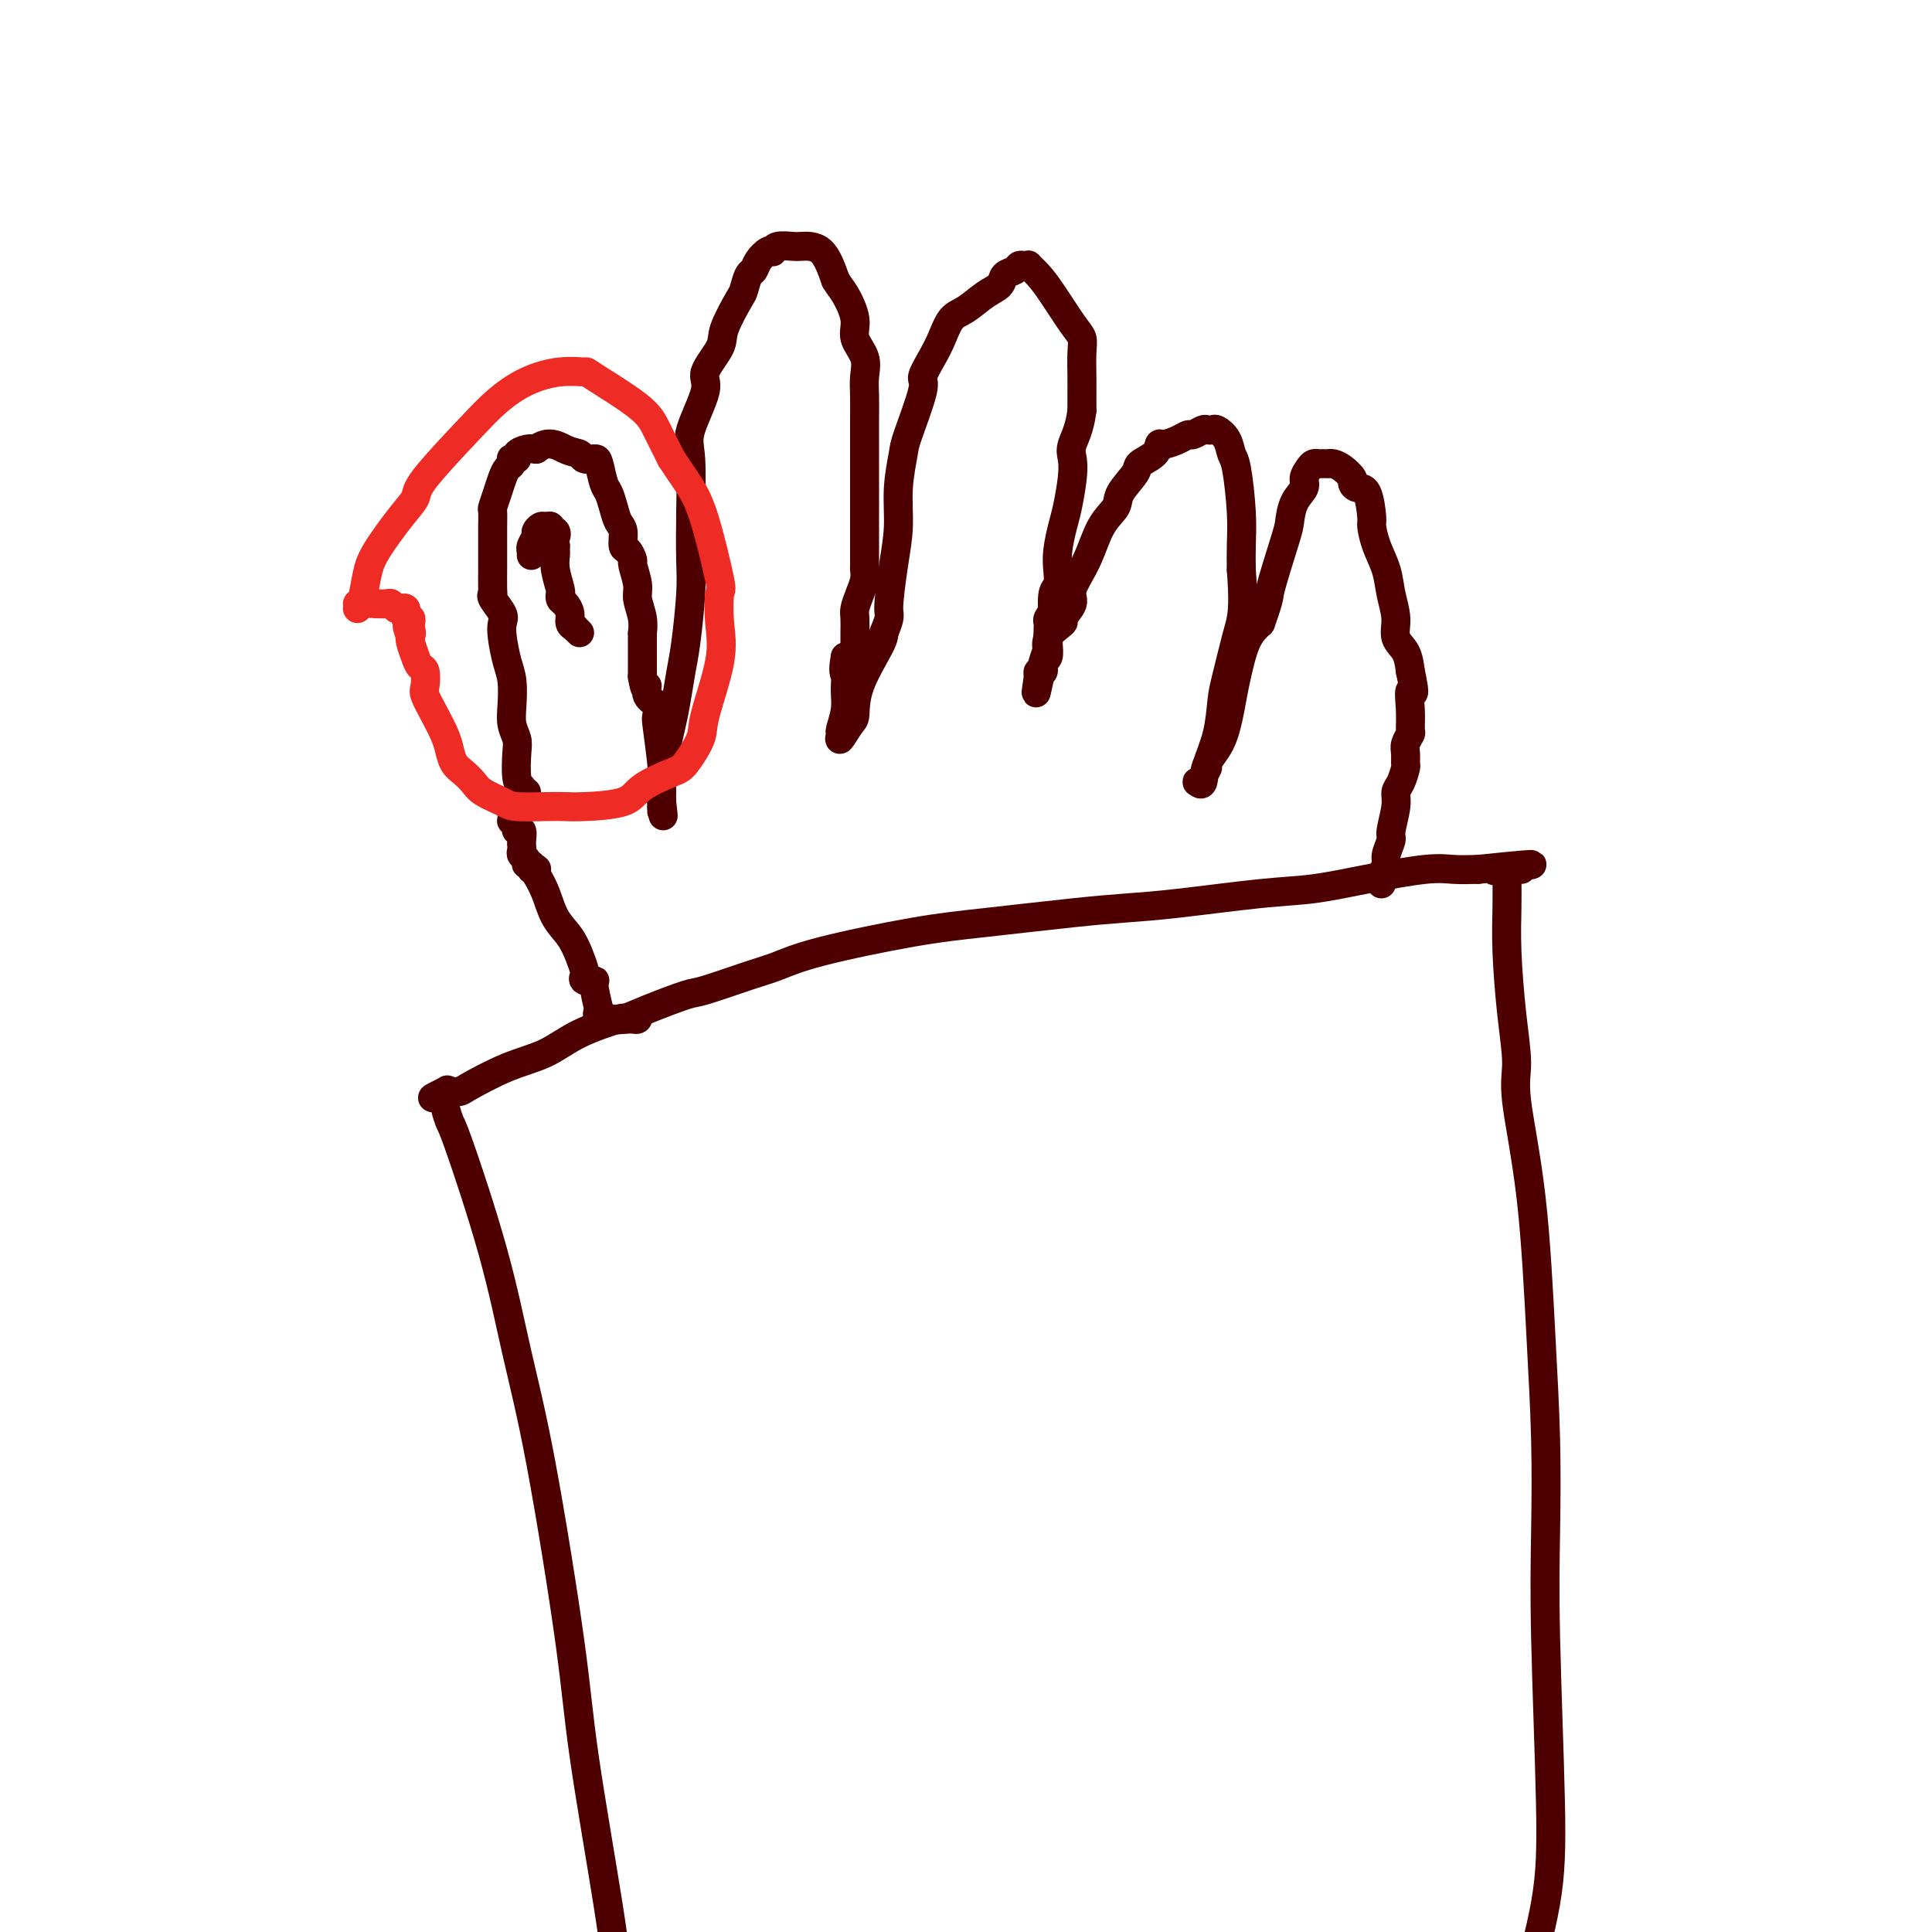 <svg viewBox='0 0 400 400' version='1.1' xmlns='http://www.w3.org/2000/svg' xmlns:xlink='http://www.w3.org/1999/xlink'><g fill='none' stroke='#4E0000' stroke-width='6' stroke-linecap='round' stroke-linejoin='round'><path d='M109,164c-0.417,0.083 -0.833,0.167 -1,0c-0.167,-0.167 -0.083,-0.583 0,-1'/><path d='M108,163c-0.377,-0.343 -0.819,-0.702 -1,-2c-0.181,-1.298 -0.100,-3.537 0,-5c0.100,-1.463 0.220,-2.150 0,-3c-0.220,-0.850 -0.781,-1.862 -1,-3c-0.219,-1.138 -0.098,-2.402 0,-4c0.098,-1.598 0.172,-3.529 0,-5c-0.172,-1.471 -0.589,-2.481 -1,-4c-0.411,-1.519 -0.814,-3.545 -1,-5c-0.186,-1.455 -0.155,-2.337 0,-3c0.155,-0.663 0.434,-1.106 0,-2c-0.434,-0.894 -1.580,-2.237 -2,-3c-0.420,-0.763 -0.112,-0.945 0,-1c0.112,-0.055 0.030,0.017 0,-1c-0.030,-1.017 -0.008,-3.125 0,-4c0.008,-0.875 0.002,-0.519 0,-1c-0.002,-0.481 -0.001,-1.801 0,-3c0.001,-1.199 0.003,-2.277 0,-3c-0.003,-0.723 -0.012,-1.089 0,-2c0.012,-0.911 0.044,-2.366 0,-3c-0.044,-0.634 -0.166,-0.446 0,-1c0.166,-0.554 0.619,-1.851 1,-3c0.381,-1.149 0.689,-2.150 1,-3c0.311,-0.850 0.623,-1.547 1,-2c0.377,-0.453 0.817,-0.660 1,-1c0.183,-0.340 0.107,-0.813 0,-1c-0.107,-0.187 -0.247,-0.089 0,0c0.247,0.089 0.881,0.168 1,0c0.119,-0.168 -0.276,-0.584 0,-1c0.276,-0.416 1.222,-0.833 2,-1c0.778,-0.167 1.389,-0.083 2,0'/><path d='M111,93c2.578,-2.056 4.522,-0.694 6,0c1.478,0.694 2.490,0.722 3,1c0.510,0.278 0.518,0.808 1,1c0.482,0.192 1.439,0.046 2,0c0.561,-0.046 0.727,0.008 1,1c0.273,0.992 0.651,2.922 1,4c0.349,1.078 0.667,1.305 1,2c0.333,0.695 0.680,1.859 1,3c0.320,1.141 0.612,2.261 1,3c0.388,0.739 0.874,1.098 1,2c0.126,0.902 -0.106,2.346 0,3c0.106,0.654 0.549,0.519 1,1c0.451,0.481 0.909,1.577 1,2c0.091,0.423 -0.186,0.174 0,1c0.186,0.826 0.834,2.728 1,4c0.166,1.272 -0.152,1.912 0,3c0.152,1.088 0.773,2.622 1,4c0.227,1.378 0.061,2.601 0,3c-0.061,0.399 -0.016,-0.025 0,0c0.016,0.025 0.004,0.497 0,1c-0.004,0.503 -0.001,1.035 0,2c0.001,0.965 0.000,2.364 0,3c-0.000,0.636 -0.000,0.511 0,1c0.000,0.489 0.000,1.593 0,2c-0.000,0.407 -0.000,0.116 0,0c0.000,-0.116 0.000,-0.058 0,0'/><path d='M133,140c0.568,4.069 0.989,2.243 1,2c0.011,-0.243 -0.389,1.099 0,2c0.389,0.901 1.567,1.362 2,2c0.433,0.638 0.120,1.452 0,2c-0.120,0.548 -0.046,0.829 0,1c0.046,0.171 0.065,0.233 0,0c-0.065,-0.233 -0.214,-0.761 0,1c0.214,1.761 0.789,5.811 1,8c0.211,2.189 0.056,2.518 0,4c-0.056,1.482 -0.015,4.119 0,5c0.015,0.881 0.004,0.006 0,0c-0.004,-0.006 -0.001,0.855 0,1c0.001,0.145 0.001,-0.428 0,-1'/><path d='M137,167c0.614,4.054 0.150,0.691 0,-1c-0.150,-1.691 0.015,-1.708 0,-2c-0.015,-0.292 -0.211,-0.859 0,-2c0.211,-1.141 0.830,-2.857 1,-4c0.170,-1.143 -0.109,-1.714 0,-3c0.109,-1.286 0.607,-3.288 1,-5c0.393,-1.712 0.680,-3.136 1,-5c0.320,-1.864 0.674,-4.170 1,-6c0.326,-1.830 0.624,-3.186 1,-6c0.376,-2.814 0.830,-7.088 1,-10c0.170,-2.912 0.058,-4.464 0,-7c-0.058,-2.536 -0.061,-6.056 0,-10c0.061,-3.944 0.185,-8.313 0,-11c-0.185,-2.687 -0.679,-3.692 0,-6c0.679,-2.308 2.532,-5.918 3,-8c0.468,-2.082 -0.450,-2.636 0,-4c0.450,-1.364 2.267,-3.539 3,-5c0.733,-1.461 0.382,-2.208 1,-4c0.618,-1.792 2.206,-4.629 3,-6c0.794,-1.371 0.794,-1.275 1,-2c0.206,-0.725 0.619,-2.272 1,-3c0.381,-0.728 0.729,-0.639 1,-1c0.271,-0.361 0.466,-1.172 1,-2c0.534,-0.828 1.407,-1.672 2,-2c0.593,-0.328 0.905,-0.140 1,0c0.095,0.140 -0.029,0.233 0,0c0.029,-0.233 0.209,-0.792 1,-1c0.791,-0.208 2.191,-0.066 3,0c0.809,0.066 1.025,0.056 2,0c0.975,-0.056 2.707,-0.159 4,1c1.293,1.159 2.146,3.579 3,6'/><path d='M173,58c0.787,1.356 1.255,1.745 2,3c0.745,1.255 1.769,3.377 2,5c0.231,1.623 -0.330,2.746 0,4c0.330,1.254 1.553,2.640 2,4c0.447,1.360 0.120,2.693 0,4c-0.120,1.307 -0.032,2.588 0,4c0.032,1.412 0.009,2.954 0,5c-0.009,2.046 -0.002,4.598 0,6c0.002,1.402 0.001,1.656 0,3c-0.001,1.344 -0.000,3.777 0,5c0.000,1.223 0.000,1.235 0,2c-0.000,0.765 -0.000,2.284 0,3c0.000,0.716 0.001,0.628 0,2c-0.001,1.372 -0.003,4.205 0,6c0.003,1.795 0.011,2.554 0,3c-0.011,0.446 -0.041,0.580 0,1c0.041,0.420 0.155,1.126 0,2c-0.155,0.874 -0.577,1.915 -1,3c-0.423,1.085 -0.846,2.213 -1,3c-0.154,0.787 -0.041,1.234 0,2c0.041,0.766 0.008,1.851 0,3c-0.008,1.149 0.008,2.360 0,3c-0.008,0.640 -0.041,0.707 0,1c0.041,0.293 0.155,0.810 0,1c-0.155,0.190 -0.580,0.051 -1,0c-0.420,-0.051 -0.834,-0.015 -1,0c-0.166,0.015 -0.083,0.007 0,0'/><path d='M175,136c-0.614,3.247 -0.150,3.366 0,4c0.150,0.634 -0.014,1.784 0,3c0.014,1.216 0.206,2.497 0,4c-0.206,1.503 -0.812,3.226 -1,4c-0.188,0.774 0.041,0.599 0,1c-0.041,0.401 -0.351,1.380 0,1c0.351,-0.380 1.362,-2.118 2,-3c0.638,-0.882 0.903,-0.906 1,-2c0.097,-1.094 0.026,-3.256 1,-6c0.974,-2.744 2.993,-6.070 4,-8c1.007,-1.930 1.004,-2.465 1,-3'/><path d='M183,131c1.575,-3.783 1.014,-3.241 1,-5c-0.014,-1.759 0.519,-5.819 1,-9c0.481,-3.181 0.911,-5.483 1,-8c0.089,-2.517 -0.164,-5.249 0,-8c0.164,-2.751 0.743,-5.520 1,-7c0.257,-1.480 0.190,-1.672 1,-4c0.810,-2.328 2.495,-6.791 3,-9c0.505,-2.209 -0.172,-2.162 0,-3c0.172,-0.838 1.193,-2.560 2,-4c0.807,-1.440 1.400,-2.598 2,-4c0.600,-1.402 1.206,-3.048 2,-4c0.794,-0.952 1.775,-1.210 3,-2c1.225,-0.790 2.696,-2.110 4,-3c1.304,-0.890 2.443,-1.349 3,-2c0.557,-0.651 0.532,-1.495 1,-2c0.468,-0.505 1.430,-0.673 2,-1c0.570,-0.327 0.747,-0.815 1,-1c0.253,-0.185 0.583,-0.068 1,0c0.417,0.068 0.920,0.087 1,0c0.080,-0.087 -0.262,-0.280 0,0c0.262,0.280 1.128,1.035 2,2c0.872,0.965 1.750,2.142 3,4c1.250,1.858 2.871,4.397 4,6c1.129,1.603 1.767,2.269 2,3c0.233,0.731 0.063,1.526 0,3c-0.063,1.474 -0.017,3.628 0,5c0.017,1.372 0.005,1.964 0,3c-0.005,1.036 -0.002,2.518 0,4'/><path d='M224,85c-0.449,3.766 -1.573,5.682 -2,7c-0.427,1.318 -0.157,2.039 0,3c0.157,0.961 0.199,2.161 0,4c-0.199,1.839 -0.641,4.317 -1,6c-0.359,1.683 -0.636,2.570 -1,4c-0.364,1.430 -0.816,3.404 -1,5c-0.184,1.596 -0.101,2.815 0,4c0.101,1.185 0.219,2.334 0,3c-0.219,0.666 -0.777,0.847 -1,2c-0.223,1.153 -0.112,3.277 0,4c0.112,0.723 0.226,0.044 0,0c-0.226,-0.044 -0.792,0.545 -1,1c-0.208,0.455 -0.060,0.775 0,1c0.060,0.225 0.031,0.355 0,1c-0.031,0.645 -0.065,1.804 0,3c0.065,1.196 0.228,2.429 0,3c-0.228,0.571 -0.846,0.479 -1,1c-0.154,0.521 0.155,1.656 0,2c-0.155,0.344 -0.773,-0.104 -1,0c-0.227,0.104 -0.061,0.759 0,1c0.061,0.241 0.017,0.069 0,0c-0.017,-0.069 -0.009,-0.034 0,0'/><path d='M215,140c-1.240,7.914 0.159,0.200 1,-3c0.841,-3.200 1.123,-1.886 1,-2c-0.123,-0.114 -0.652,-1.655 0,-3c0.652,-1.345 2.485,-2.492 3,-3c0.515,-0.508 -0.288,-0.376 0,-1c0.288,-0.624 1.668,-2.005 2,-3c0.332,-0.995 -0.383,-1.605 0,-3c0.383,-1.395 1.865,-3.574 3,-6c1.135,-2.426 1.923,-5.097 3,-7c1.077,-1.903 2.443,-3.037 3,-4c0.557,-0.963 0.307,-1.754 1,-3c0.693,-1.246 2.331,-2.946 3,-4c0.669,-1.054 0.371,-1.462 1,-2c0.629,-0.538 2.186,-1.206 3,-2c0.814,-0.794 0.886,-1.714 1,-2c0.114,-0.286 0.272,0.063 1,0c0.728,-0.063 2.026,-0.539 3,-1c0.974,-0.461 1.623,-0.908 2,-1c0.377,-0.092 0.481,0.170 1,0c0.519,-0.170 1.452,-0.773 2,-1c0.548,-0.227 0.710,-0.079 1,0c0.290,0.079 0.707,0.088 1,0c0.293,-0.088 0.460,-0.272 1,0c0.540,0.272 1.451,1.002 2,2c0.549,0.998 0.735,2.265 1,3c0.265,0.735 0.607,0.939 1,3c0.393,2.061 0.837,5.978 1,9c0.163,3.022 0.047,5.149 0,7c-0.047,1.851 -0.023,3.425 0,5'/><path d='M257,118c0.496,6.314 0.236,8.598 0,10c-0.236,1.402 -0.449,1.921 -1,4c-0.551,2.079 -1.439,5.718 -2,8c-0.561,2.282 -0.795,3.206 -1,5c-0.205,1.794 -0.380,4.456 -1,7c-0.620,2.544 -1.686,4.969 -2,6c-0.314,1.031 0.125,0.668 0,1c-0.125,0.332 -0.815,1.360 -1,2c-0.185,0.640 0.134,0.892 0,1c-0.134,0.108 -0.720,0.074 -1,0c-0.280,-0.074 -0.254,-0.186 0,0c0.254,0.186 0.736,0.672 1,0c0.264,-0.672 0.311,-2.500 1,-4c0.689,-1.500 2.022,-2.670 3,-5c0.978,-2.330 1.602,-5.820 2,-8c0.398,-2.180 0.569,-3.048 1,-5c0.431,-1.952 1.123,-4.986 2,-7c0.877,-2.014 1.938,-3.007 3,-4'/><path d='M261,129c2.142,-5.980 1.496,-4.929 2,-7c0.504,-2.071 2.159,-7.265 3,-10c0.841,-2.735 0.869,-3.013 1,-4c0.131,-0.987 0.363,-2.685 1,-4c0.637,-1.315 1.677,-2.247 2,-3c0.323,-0.753 -0.072,-1.326 0,-2c0.072,-0.674 0.610,-1.449 1,-2c0.390,-0.551 0.630,-0.880 1,-1c0.370,-0.120 0.869,-0.032 1,0c0.131,0.032 -0.106,0.008 0,0c0.106,-0.008 0.556,-0.000 1,0c0.444,0.000 0.883,-0.007 1,0c0.117,0.007 -0.088,0.029 0,0c0.088,-0.029 0.471,-0.109 1,0c0.529,0.109 1.206,0.406 2,1c0.794,0.594 1.705,1.483 2,2c0.295,0.517 -0.027,0.661 0,1c0.027,0.339 0.401,0.872 1,1c0.599,0.128 1.421,-0.151 2,1c0.579,1.151 0.914,3.731 1,5c0.086,1.269 -0.078,1.227 0,2c0.078,0.773 0.397,2.360 1,4c0.603,1.640 1.489,3.334 2,5c0.511,1.666 0.648,3.306 1,5c0.352,1.694 0.919,3.444 1,5c0.081,1.556 -0.324,2.919 0,4c0.324,1.081 1.378,1.880 2,3c0.622,1.120 0.811,2.560 1,4'/><path d='M292,139c1.391,6.450 0.369,4.074 0,4c-0.369,-0.074 -0.085,2.154 0,4c0.085,1.846 -0.030,3.311 0,4c0.030,0.689 0.205,0.602 0,1c-0.205,0.398 -0.790,1.279 -1,2c-0.210,0.721 -0.046,1.281 0,2c0.046,0.719 -0.025,1.597 0,2c0.025,0.403 0.146,0.332 0,1c-0.146,0.668 -0.560,2.075 -1,3c-0.440,0.925 -0.907,1.368 -1,2c-0.093,0.632 0.186,1.453 0,3c-0.186,1.547 -0.838,3.819 -1,5c-0.162,1.181 0.167,1.272 0,2c-0.167,0.728 -0.829,2.094 -1,3c-0.171,0.906 0.150,1.353 0,2c-0.150,0.647 -0.772,1.493 -1,2c-0.228,0.507 -0.061,0.675 0,1c0.061,0.325 0.018,0.807 0,1c-0.018,0.193 -0.009,0.096 0,0'/><path d='M106,167c0.000,0.000 0.100,0.100 0.1,0.1'/><path d='M106.1,167.1c-0.006,0.176 -0.071,0.567 -0.1,0.9c-0.029,0.333 -0.022,0.610 0,1c0.022,0.390 0.057,0.893 0,1c-0.057,0.107 -0.208,-0.183 0,0c0.208,0.183 0.774,0.840 1,1c0.226,0.160 0.113,-0.178 0,0c-0.113,0.178 -0.227,0.870 0,1c0.227,0.130 0.793,-0.302 1,0c0.207,0.302 0.054,1.338 0,2c-0.054,0.662 -0.011,0.951 0,1c0.011,0.049 -0.012,-0.140 0,0c0.012,0.140 0.060,0.611 0,1c-0.060,0.389 -0.227,0.696 0,1c0.227,0.304 0.849,0.603 1,1c0.151,0.397 -0.170,0.890 0,1c0.170,0.110 0.830,-0.163 1,0c0.170,0.163 -0.151,0.762 0,1c0.151,0.238 0.772,0.115 1,0c0.228,-0.115 0.061,-0.223 0,0c-0.061,0.223 -0.018,0.778 0,1c0.018,0.222 0.009,0.111 0,0'/><path d='M111,181c0.696,1.219 1.392,2.438 2,4c0.608,1.562 1.130,3.466 2,5c0.870,1.534 2.090,2.697 3,4c0.910,1.303 1.510,2.745 2,4c0.490,1.255 0.871,2.322 1,3c0.129,0.678 0.006,0.966 0,1c-0.006,0.034 0.106,-0.187 0,0c-0.106,0.187 -0.431,0.782 0,1c0.431,0.218 1.616,0.059 2,0c0.384,-0.059 -0.033,-0.017 0,1c0.033,1.017 0.517,3.008 1,5'/><path d='M124,209c2.020,4.498 0.570,1.742 0,1c-0.570,-0.742 -0.261,0.529 0,1c0.261,0.471 0.473,0.143 1,0c0.527,-0.143 1.371,-0.102 2,0c0.629,0.102 1.045,0.266 2,0c0.955,-0.266 2.448,-0.963 5,-2c2.552,-1.037 6.162,-2.415 8,-3c1.838,-0.585 1.905,-0.377 4,-1c2.095,-0.623 6.219,-2.078 9,-3c2.781,-0.922 4.218,-1.311 6,-2c1.782,-0.689 3.908,-1.676 9,-3c5.092,-1.324 13.149,-2.984 19,-4c5.851,-1.016 9.496,-1.390 15,-2c5.504,-0.610 12.866,-1.458 18,-2c5.134,-0.542 8.040,-0.778 11,-1c2.960,-0.222 5.975,-0.431 11,-1c5.025,-0.569 12.062,-1.497 17,-2c4.938,-0.503 7.779,-0.579 11,-1c3.221,-0.421 6.822,-1.185 11,-2c4.178,-0.815 8.933,-1.681 12,-2c3.067,-0.319 4.448,-0.091 6,0c1.552,0.091 3.276,0.046 5,0'/><path d='M306,180c19.185,-2.011 8.647,-0.539 5,0c-3.647,0.539 -0.403,0.144 1,0c1.403,-0.144 0.964,-0.039 1,0c0.036,0.039 0.548,0.010 1,0c0.452,-0.010 0.843,-0.003 1,0c0.157,0.003 0.078,0.001 0,0'/><path d='M132,210c0.080,0.423 0.161,0.846 0,1c-0.161,0.154 -0.562,0.039 -1,0c-0.438,-0.039 -0.913,-0.003 -1,0c-0.087,0.003 0.212,-0.028 0,0c-0.212,0.028 -0.937,0.117 -1,0c-0.063,-0.117 0.536,-0.438 -1,0c-1.536,0.438 -5.208,1.634 -8,3c-2.792,1.366 -4.703,2.902 -7,4c-2.297,1.098 -4.980,1.758 -8,3c-3.020,1.242 -6.376,3.065 -8,4c-1.624,0.935 -1.514,0.983 -2,1c-0.486,0.017 -1.567,0.005 -2,0c-0.433,-0.005 -0.216,-0.002 0,0'/><path d='M93,226c-6.245,2.494 -2.359,0.730 -1,0c1.359,-0.730 0.190,-0.427 0,1c-0.190,1.427 0.600,3.976 1,5c0.400,1.024 0.412,0.522 2,5c1.588,4.478 4.754,13.937 7,22c2.246,8.063 3.571,14.732 5,21c1.429,6.268 2.960,12.135 5,23c2.040,10.865 4.588,26.727 6,37c1.412,10.273 1.688,14.958 3,24c1.312,9.042 3.661,22.441 5,31c1.339,8.559 1.670,12.280 2,16'/><path d='M312,182c0.021,1.839 0.041,3.678 0,6c-0.041,2.322 -0.145,5.125 0,9c0.145,3.875 0.539,8.820 1,13c0.461,4.180 0.989,7.596 1,10c0.011,2.404 -0.494,3.797 0,8c0.494,4.203 1.988,11.217 3,20c1.012,8.783 1.543,19.336 2,28c0.457,8.664 0.840,15.441 1,22c0.160,6.559 0.095,12.901 0,19c-0.095,6.099 -0.221,11.954 0,22c0.221,10.046 0.790,24.282 1,34c0.210,9.718 0.060,14.920 -1,21c-1.060,6.080 -3.030,13.040 -5,20'/><path d='M120,131c0.000,0.000 -1.000,-1.000 -1,-1'/><path d='M119,130c-0.393,-0.289 -0.876,-0.512 -1,-1c-0.124,-0.488 0.110,-1.241 0,-2c-0.110,-0.759 -0.564,-1.524 -1,-2c-0.436,-0.476 -0.853,-0.662 -1,-1c-0.147,-0.338 -0.025,-0.829 0,-1c0.025,-0.171 -0.046,-0.022 0,0c0.046,0.022 0.208,-0.085 0,-1c-0.208,-0.915 -0.788,-2.640 -1,-4c-0.212,-1.360 -0.057,-2.354 0,-3c0.057,-0.646 0.015,-0.943 0,-1c-0.015,-0.057 -0.004,0.127 0,0c0.004,-0.127 0.002,-0.563 0,-1'/><path d='M115,113c-0.636,-3.018 -0.226,-2.062 0,-2c0.226,0.062 0.268,-0.769 0,-1c-0.268,-0.231 -0.846,0.137 -1,0c-0.154,-0.137 0.118,-0.781 0,-1c-0.118,-0.219 -0.624,-0.014 -1,0c-0.376,0.014 -0.623,-0.164 -1,0c-0.377,0.164 -0.886,0.670 -1,1c-0.114,0.330 0.166,0.484 0,1c-0.166,0.516 -0.776,1.392 -1,2c-0.224,0.608 -0.060,0.946 0,1c0.060,0.054 0.016,-0.178 0,0c-0.016,0.178 -0.005,0.765 0,1c0.005,0.235 0.002,0.117 0,0'/></g>
<g fill='none' stroke='#EE2B24' stroke-width='6' stroke-linecap='round' stroke-linejoin='round'><path d='M74,126c0.336,-0.382 0.672,-0.763 1,-2c0.328,-1.237 0.648,-3.329 1,-5c0.352,-1.671 0.736,-2.921 2,-5c1.264,-2.079 3.407,-4.985 5,-7c1.593,-2.015 2.636,-3.138 3,-4c0.364,-0.862 0.048,-1.464 2,-4c1.952,-2.536 6.170,-7.005 9,-10c2.830,-2.995 4.270,-4.517 6,-6c1.730,-1.483 3.748,-2.929 6,-4c2.252,-1.071 4.738,-1.769 7,-2c2.262,-0.231 4.299,0.004 5,0c0.701,-0.004 0.064,-0.249 2,1c1.936,1.249 6.444,3.990 9,6c2.556,2.010 3.159,3.289 4,5c0.841,1.711 1.921,3.856 3,6'/><path d='M139,95c1.855,2.823 2.994,4.381 4,6c1.006,1.619 1.880,3.297 3,7c1.120,3.703 2.485,9.429 3,12c0.515,2.571 0.179,1.988 0,3c-0.179,1.012 -0.201,3.619 0,6c0.201,2.381 0.626,4.534 0,8c-0.626,3.466 -2.304,8.244 -3,11c-0.696,2.756 -0.411,3.491 -1,5c-0.589,1.509 -2.051,3.791 -3,5c-0.949,1.209 -1.384,1.343 -3,2c-1.616,0.657 -4.415,1.836 -6,3c-1.585,1.164 -1.958,2.312 -4,3c-2.042,0.688 -5.752,0.914 -8,1c-2.248,0.086 -3.032,0.031 -4,0c-0.968,-0.031 -2.118,-0.039 -4,0c-1.882,0.039 -4.496,0.123 -6,0c-1.504,-0.123 -1.898,-0.455 -3,-1c-1.102,-0.545 -2.911,-1.304 -4,-2c-1.089,-0.696 -1.457,-1.329 -2,-2c-0.543,-0.671 -1.261,-1.378 -2,-2c-0.739,-0.622 -1.498,-1.157 -2,-2c-0.502,-0.843 -0.748,-1.992 -1,-3c-0.252,-1.008 -0.512,-1.874 -1,-3c-0.488,-1.126 -1.206,-2.511 -2,-4c-0.794,-1.489 -1.666,-3.083 -2,-4c-0.334,-0.917 -0.132,-1.156 0,-2c0.132,-0.844 0.193,-2.292 0,-3c-0.193,-0.708 -0.639,-0.674 -1,-1c-0.361,-0.326 -0.636,-1.011 -1,-2c-0.364,-0.989 -0.818,-2.283 -1,-3c-0.182,-0.717 -0.091,-0.859 0,-1'/><path d='M85,132c-1.393,-4.200 -0.377,-1.699 0,-1c0.377,0.699 0.115,-0.405 0,-1c-0.115,-0.595 -0.083,-0.682 0,-1c0.083,-0.318 0.218,-0.869 0,-1c-0.218,-0.131 -0.790,0.157 -1,0c-0.210,-0.157 -0.059,-0.760 0,-1c0.059,-0.240 0.027,-0.116 0,0c-0.027,0.116 -0.049,0.223 0,0c0.049,-0.223 0.169,-0.778 0,-1c-0.169,-0.222 -0.625,-0.112 -1,0c-0.375,0.112 -0.667,0.226 -1,0c-0.333,-0.226 -0.705,-0.792 -1,-1c-0.295,-0.208 -0.513,-0.060 -1,0c-0.487,0.060 -1.244,0.030 -2,0'/><path d='M78,125c-1.624,-0.155 -2.683,-0.041 -3,0c-0.317,0.041 0.107,0.011 0,0c-0.107,-0.011 -0.745,-0.003 -1,0c-0.255,0.003 -0.128,0.002 0,0'/></g>
</svg>
